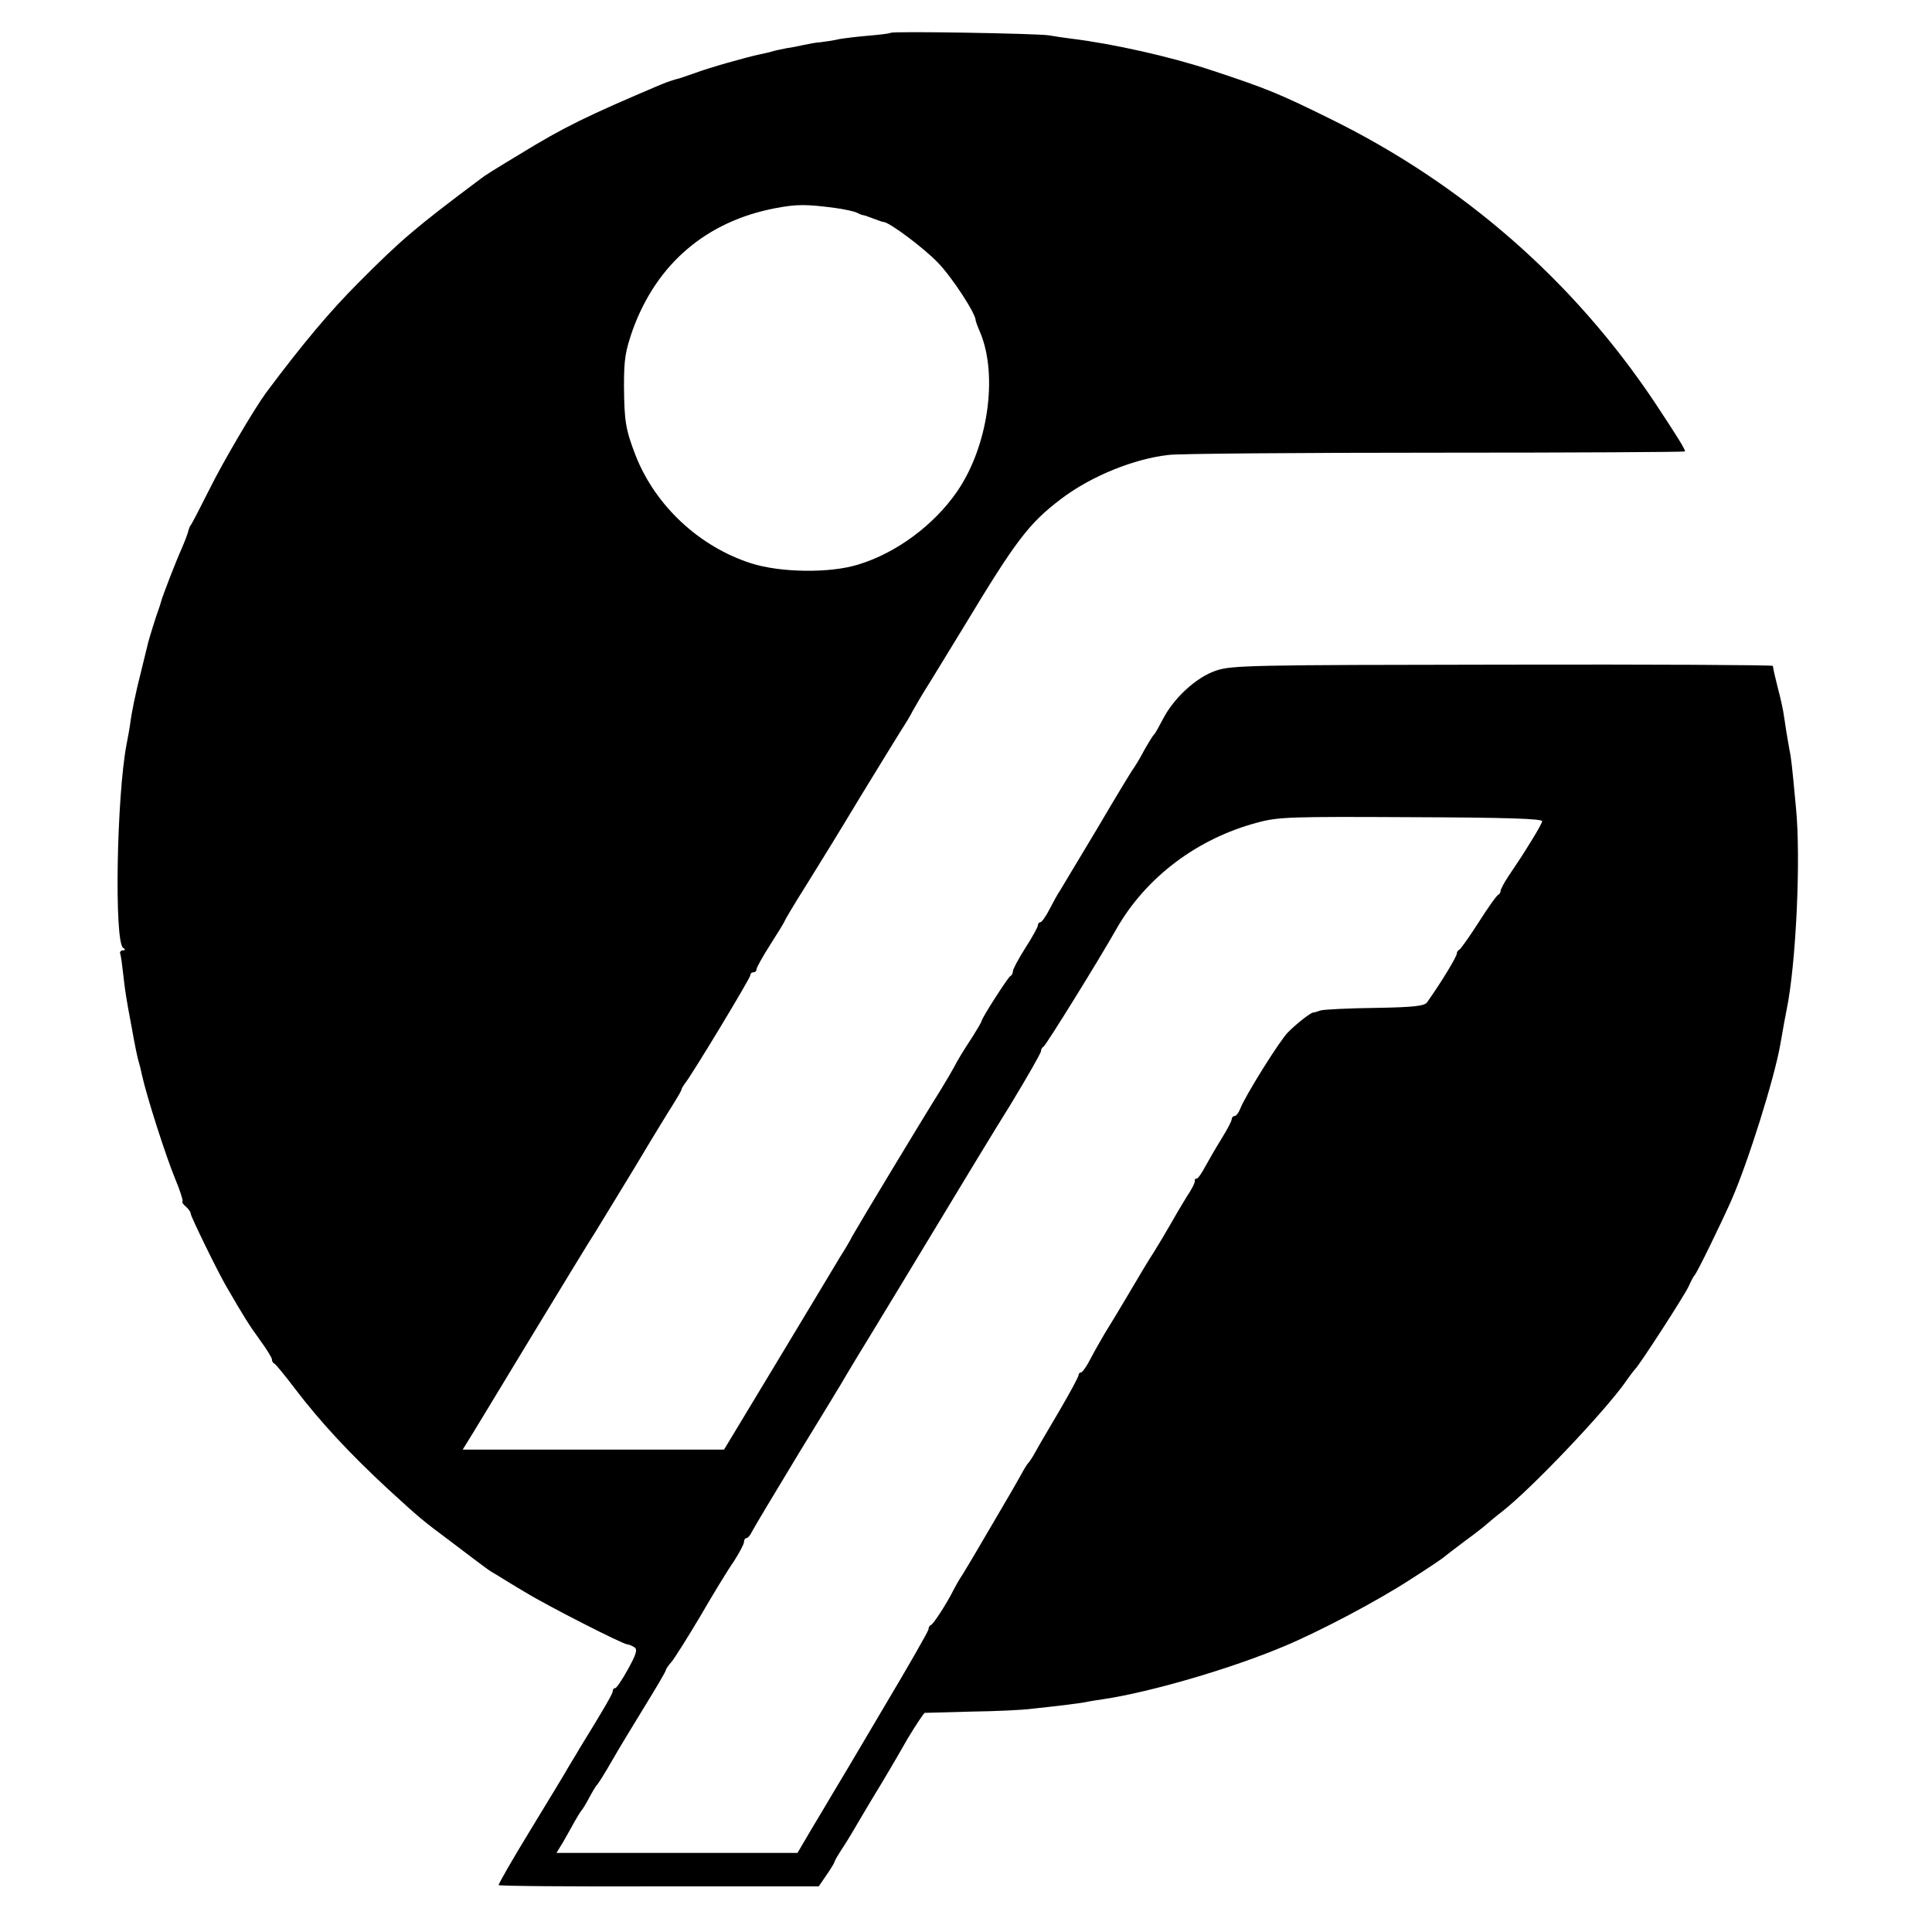 <?xml version="1.0" standalone="no"?>
<!DOCTYPE svg PUBLIC "-//W3C//DTD SVG 20010904//EN"
 "http://www.w3.org/TR/2001/REC-SVG-20010904/DTD/svg10.dtd">
<svg version="1.0" xmlns="http://www.w3.org/2000/svg"
 width="618pt" height="618pt" viewBox="0 0 618 618"
 preserveAspectRatio="xMidYMid meet">
<g transform="translate(0,618) scale(0.1,-0.1)"
fill="#000000" stroke="none">
<path d="M2849 6075 c-2 -2 -33 -6 -69 -9 -36 -3 -78 -8 -95 -11 -16 -4 -43
-8 -60 -10 -16 -1 -41 -6 -55 -9 -14 -3 -37 -8 -53 -10 -15 -3 -35 -7 -45 -10
-9 -3 -28 -7 -42 -10 -43 -9 -163 -43 -208 -60 -23 -8 -46 -16 -50 -17 -14 -3
-37 -11 -57 -19 -240 -102 -310 -136 -452 -223 -86 -52 -112 -68 -127 -80
-207 -155 -253 -194 -391 -333 -89 -89 -178 -195 -293 -349 -37 -50 -138 -221
-182 -310 -30 -60 -57 -112 -60 -115 -3 -3 -6 -12 -8 -20 -2 -8 -11 -32 -21
-55 -18 -40 -61 -151 -66 -170 -1 -5 -5 -17 -8 -25 -8 -21 -30 -93 -33 -105
-1 -5 -11 -46 -22 -90 -19 -75 -31 -132 -37 -180 -2 -11 -6 -36 -10 -55 -32
-167 -40 -633 -11 -652 8 -5 7 -8 -1 -8 -7 0 -11 -6 -8 -12 2 -7 6 -35 9 -63
6 -55 10 -80 27 -170 10 -56 18 -97 25 -120 2 -5 5 -20 8 -33 15 -69 76 -259
106 -332 16 -38 26 -70 24 -73 -3 -2 2 -10 11 -17 8 -7 15 -17 15 -22 0 -9 87
-187 114 -233 56 -97 75 -127 108 -172 21 -29 38 -56 38 -62 0 -5 3 -11 8 -13
4 -2 33 -37 64 -78 82 -108 177 -210 299 -323 105 -96 106 -97 205 -171 120
-91 117 -89 145 -105 13 -8 53 -33 89 -54 68 -42 313 -167 327 -167 4 0 14 -4
22 -9 11 -7 7 -21 -20 -70 -18 -33 -37 -61 -41 -61 -5 0 -8 -4 -8 -10 0 -8
-31 -61 -105 -181 -5 -9 -20 -34 -33 -55 -12 -22 -69 -115 -126 -209 -57 -93
-102 -172 -101 -175 2 -3 233 -5 514 -4 l510 0 26 38 c14 20 25 39 25 42 0 2
12 23 28 47 15 23 29 47 32 52 3 6 28 47 55 93 28 46 55 91 60 100 6 10 32 54
58 100 27 45 52 82 55 83 4 0 70 2 147 4 77 1 165 5 195 9 103 11 148 17 171
21 13 3 40 7 60 10 152 23 409 98 579 170 114 48 296 144 402 213 57 36 105
69 108 72 3 3 32 25 65 50 33 24 65 49 71 55 6 5 28 24 49 40 96 75 328 320
395 415 13 19 27 37 30 40 12 10 159 237 172 266 7 16 15 31 18 34 7 5 86 168
118 240 54 123 138 391 157 500 10 59 15 84 20 110 30 145 46 482 30 645 -13
141 -16 165 -21 187 -2 13 -7 39 -10 58 -3 19 -7 49 -10 65 -3 17 -10 48 -16
70 -9 36 -15 61 -17 75 -1 3 -389 5 -864 4 -802 -1 -867 -2 -917 -19 -63 -21
-136 -88 -171 -157 -12 -23 -24 -45 -28 -48 -3 -3 -17 -25 -31 -50 -13 -25
-28 -49 -32 -55 -5 -5 -58 -93 -118 -195 -61 -102 -115 -192 -120 -200 -6 -8
-20 -34 -32 -57 -12 -24 -26 -43 -30 -43 -4 0 -8 -4 -8 -10 0 -5 -18 -38 -40
-72 -22 -35 -40 -68 -40 -75 0 -6 -3 -13 -8 -15 -7 -3 -92 -135 -92 -144 0 -2
-12 -23 -27 -47 -38 -58 -50 -79 -62 -102 -6 -11 -25 -44 -43 -73 -55 -87
-262 -431 -281 -465 -9 -18 -27 -48 -40 -68 -12 -20 -100 -167 -196 -326
l-175 -290 -418 0 -418 0 13 21 c8 12 98 161 201 331 104 171 198 326 211 345
12 19 68 112 125 205 56 94 113 187 126 207 13 21 24 40 24 43 0 3 5 11 10 18
20 23 210 338 210 347 0 6 5 10 10 10 6 0 10 4 10 10 0 5 20 41 45 80 25 39
45 72 45 74 0 2 30 53 68 113 37 59 115 186 172 281 58 95 117 191 132 215 15
23 32 51 37 62 6 11 32 56 60 100 27 44 75 123 107 175 163 270 205 326 308
404 96 73 234 129 346 141 36 4 422 7 858 7 435 0 792 2 792 4 0 8 -25 48 -97
157 -260 389 -613 698 -1038 907 -164 81 -203 97 -385 157 -131 43 -311 83
-440 99 -25 3 -58 8 -75 11 -37 6 -501 14 -506 8z m-179 -560 c30 -4 62 -11
70 -15 8 -4 17 -8 20 -8 3 0 18 -5 33 -11 16 -6 30 -11 33 -11 18 0 129 -83
175 -131 46 -48 120 -162 120 -184 0 -2 6 -20 15 -40 57 -138 24 -365 -75
-508 -74 -107 -194 -196 -316 -233 -90 -28 -248 -26 -342 4 -166 53 -306 184
-369 343 -33 85 -37 111 -38 224 0 86 4 111 28 180 77 212 236 347 456 389 68
13 98 13 190 1z m2263 -1962 c-1 -6 -16 -33 -33 -60 -32 -52 -36 -58 -75 -116
-14 -21 -25 -42 -25 -47 0 -4 -3 -10 -7 -12 -5 -1 -33 -41 -63 -88 -30 -47
-58 -86 -62 -88 -5 -2 -8 -8 -8 -12 0 -10 -49 -91 -95 -156 -8 -12 -43 -16
-165 -18 -85 -1 -164 -5 -175 -8 -11 -4 -22 -7 -25 -7 -10 -2 -52 -35 -80 -63
-27 -27 -138 -205 -153 -245 -5 -13 -13 -23 -18 -23 -5 0 -9 -5 -9 -10 0 -6
-15 -34 -33 -63 -18 -29 -41 -69 -52 -89 -11 -21 -23 -38 -27 -38 -5 0 -7 -3
-6 -7 1 -5 -10 -28 -26 -51 -15 -24 -39 -65 -53 -90 -15 -26 -38 -65 -52 -87
-26 -41 -29 -46 -94 -156 -21 -35 -49 -82 -63 -104 -13 -22 -34 -59 -46 -82
-12 -24 -26 -43 -30 -43 -4 0 -8 -4 -8 -9 0 -5 -28 -57 -62 -115 -35 -59 -70
-119 -78 -134 -8 -15 -18 -29 -21 -32 -3 -3 -12 -17 -20 -32 -8 -15 -43 -76
-78 -135 -35 -60 -70 -119 -78 -133 -8 -14 -23 -38 -33 -55 -11 -16 -25 -41
-32 -55 -19 -38 -62 -105 -70 -108 -5 -2 -8 -8 -8 -14 0 -5 -65 -119 -145
-253 -79 -134 -152 -257 -162 -273 -10 -17 -39 -66 -65 -109 l-47 -80 -385 0
-386 0 22 36 c11 20 28 49 37 66 9 16 19 32 22 35 3 3 14 21 24 40 10 19 21
37 24 40 4 3 25 37 47 75 22 39 71 119 107 178 37 60 67 111 67 115 0 3 8 15
18 26 10 12 51 77 92 146 40 69 88 148 107 175 18 28 33 56 33 63 0 6 3 12 8
12 4 0 12 9 17 20 6 12 73 124 150 251 77 126 145 237 150 247 6 10 44 74 86
142 42 69 136 224 209 345 73 121 177 293 232 381 54 89 98 166 98 172 0 6 4
12 8 14 7 3 177 277 234 378 94 164 258 288 451 339 66 18 106 19 492 17 308
-1 419 -5 418 -13z"/>
</g>
</svg>
